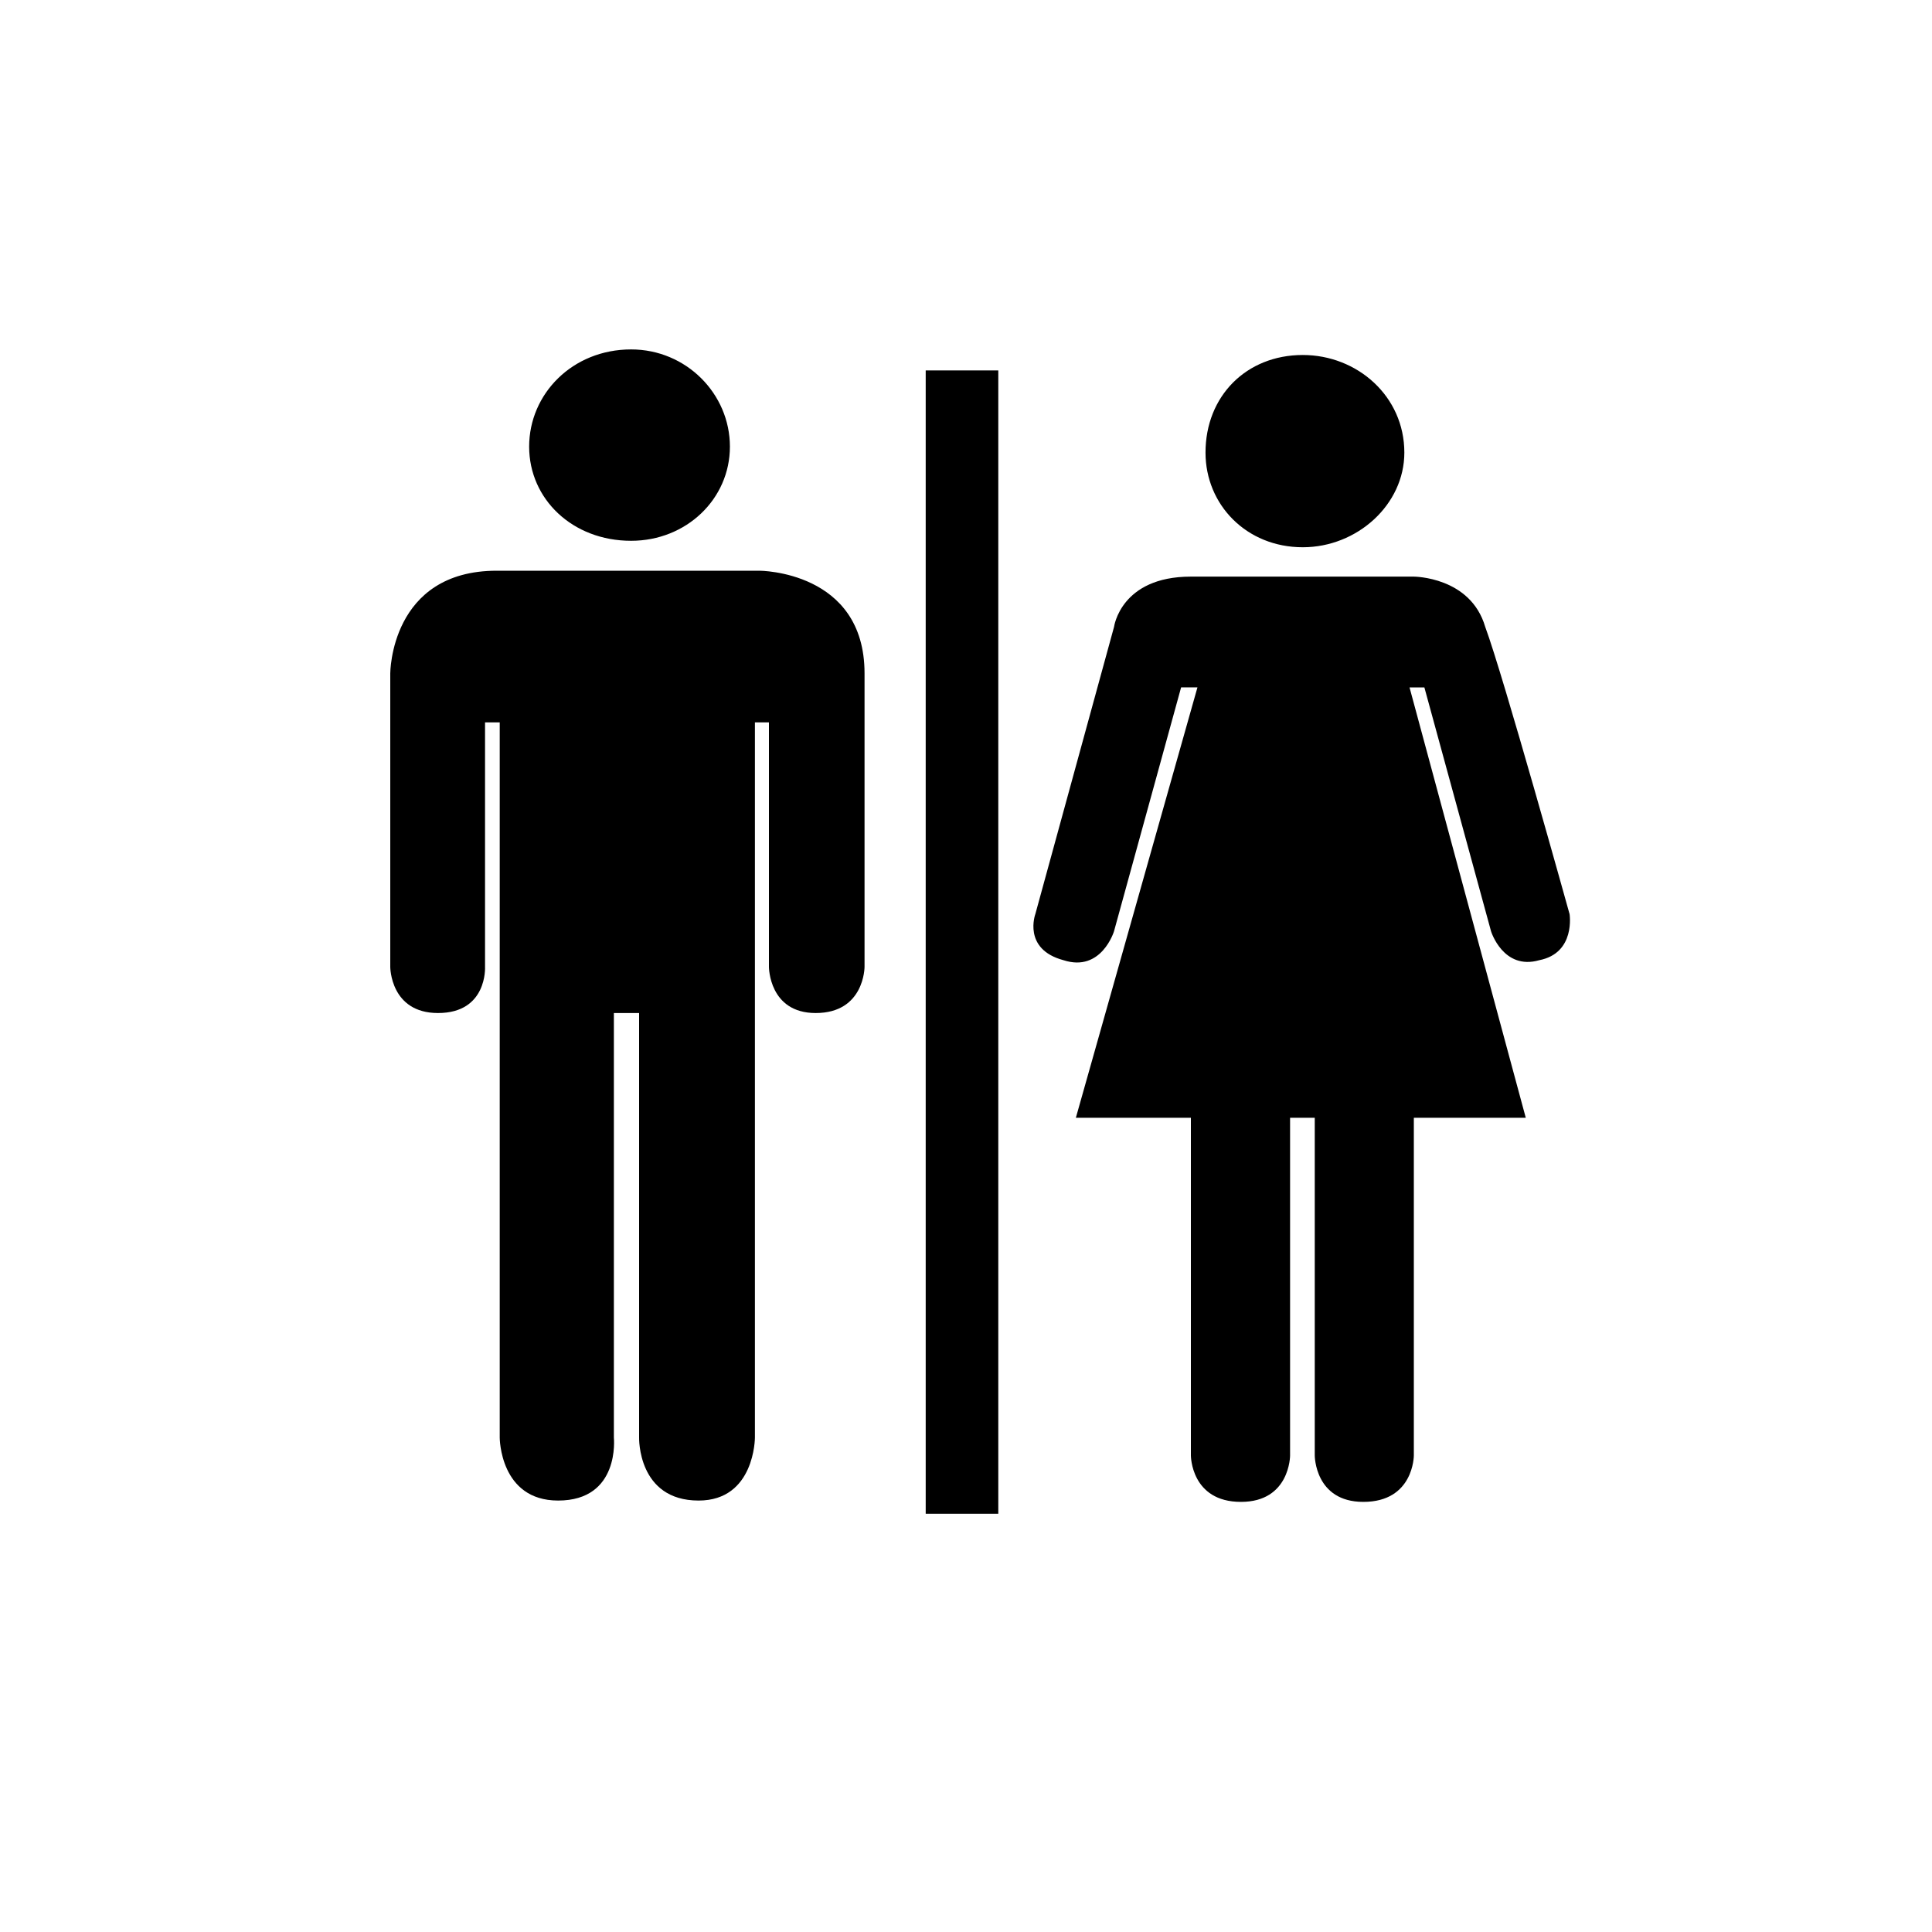 <svg width="35" height="35" viewBox="0 0 35 35" xmlns="http://www.w3.org/2000/svg"><title>Group</title><g fill="none" fill-rule="evenodd"><path d="M0 0h35v35H0V0z" fill="#FFF"/><path d="M13.758 10.339H9c-1.93 0-1.93 1.86-1.93 1.86v5.318s0 .835.865.835c.897 0 .852-.835.852-.835v-4.431h.266v12.958s0 1.14 1.058 1.14c1.128 0 1.01-1.14 1.01-1.14v-7.692h.457v7.692s-.03 1.14 1.078 1.14c1.02 0 1.02-1.14 1.02-1.14V13.086h.254v4.431s0 .835.847.835c.885 0 .885-.835.885-.835v-5.319c0-1.859-1.905-1.859-1.905-1.859M11.433 9.797c1 0 1.79-.756 1.79-1.706 0-.955-.79-1.761-1.79-1.761-1.063 0-1.847.806-1.847 1.761 0 .95.784 1.706 1.847 1.706M16.769 6.711h1.316v20.712H16.77V6.711zM28.433 16.555s-1.201-4.323-1.527-5.199c-.266-.91-1.294-.91-1.294-.91h-4.04c-1.27 0-1.39.91-1.39.91l-1.425 5.2s-.238.64.51.839c.686.223.914-.523.914-.523l1.216-4.42h.296L19.49 20.25h2.084v6.118s0 .84.907.84c.89 0 .89-.84.89-.84V20.25h.447v6.118s0 .84.88.84c.915 0 .915-.84.915-.84V20.25h2.028l-2.106-7.797h.269l1.208 4.419s.22.71.873.523c.664-.13.549-.84.549-.84M23.601 9.914c.986 0 1.84-.772 1.84-1.715 0-1.022-.854-1.768-1.84-1.768-1.023 0-1.762.746-1.762 1.768 0 .943.74 1.715 1.762 1.715" fill="#000"/></g></svg>